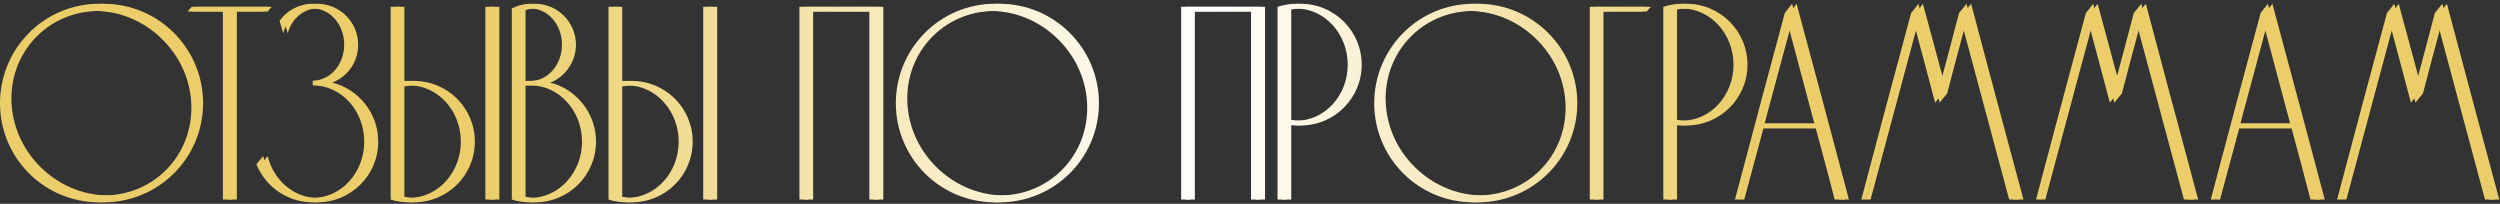 <?xml version="1.0" encoding="UTF-8"?> <svg xmlns="http://www.w3.org/2000/svg" width="552" height="45" viewBox="0 0 552 45" fill="none"><rect x="0" y="0" width="552" height="45" fill="#333333" stroke="none"/><path d="M21.89 0.832C34.004 0.832 43.843 10.671 43.843 22.785C43.843 34.899 34.004 44.676 21.89 44.676C9.776 44.676 -0.001 34.899 -0.001 22.785C-0.001 10.671 9.776 0.832 21.89 0.832ZM36.648 37.543C44.397 29.795 44.089 16.881 35.911 8.764C27.794 0.586 14.88 0.278 7.132 8.026C-0.616 15.775 -0.309 28.627 7.87 36.805C16.048 44.984 28.9 45.291 36.648 37.543Z" fill="url(#paint0_linear_912_427)"></path><path d="M42.324 1.508H58.989C58.681 1.877 58.374 2.185 58.128 2.554H51.302V44.062H49.211V2.554H41.463C41.709 2.185 42.017 1.877 42.324 1.508Z" fill="url(#paint1_linear_912_427)"></path><path d="M72.367 18.234C78.209 19.71 82.514 24.999 82.514 31.271C82.514 38.712 76.487 44.676 69.047 44.676C64.25 44.676 60.069 42.155 57.67 38.343C57.24 37.666 56.871 36.99 56.625 36.252C57.117 35.637 57.609 35.084 58.101 34.469C58.47 35.883 59.023 37.236 59.761 38.343C61.852 41.602 65.234 43.693 69.047 43.693C75.381 43.693 80.423 38.097 80.423 31.271C80.423 24.445 75.381 18.849 69.047 18.849V17.804C72.921 17.804 75.996 14.237 75.996 9.871C75.996 5.444 72.921 1.877 69.047 1.877C66.034 1.877 63.389 4.152 62.529 7.35L61.729 4.583C63.389 2.308 66.034 0.832 69.047 0.832C74.028 0.832 78.086 4.89 78.086 9.871C78.086 13.684 75.75 16.943 72.367 18.234Z" fill="url(#paint2_linear_912_427)"></path><path d="M109.258 1.508V44.062H107.167V1.508H109.258ZM90.38 17.865C97.82 17.865 103.847 23.83 103.847 31.271C103.847 38.712 97.82 44.676 90.38 44.676C88.965 44.676 87.551 44.492 86.26 44.062V1.508H88.289V17.988C89.027 17.865 89.703 17.865 90.38 17.865ZM90.38 43.693C96.652 43.693 101.756 38.097 101.756 31.271C101.756 24.445 96.652 18.849 90.38 18.849C89.703 18.849 88.965 18.972 88.289 19.095V43.447C88.965 43.57 89.703 43.693 90.38 43.693Z" fill="url(#paint3_linear_912_427)"></path><path d="M122.359 18.849C127.155 20.879 130.599 25.675 130.599 31.271C130.599 38.712 124.572 44.676 117.132 44.676C115.717 44.676 114.303 44.492 113.012 44.062V1.877C113.258 1.754 113.504 1.631 113.811 1.508C114.856 1.078 115.963 0.832 117.132 0.832C122.113 0.832 126.171 4.89 126.171 9.871C126.171 13.315 124.203 16.328 121.375 17.865C121.067 17.988 120.76 18.111 120.452 18.234C121.129 18.419 121.744 18.603 122.359 18.849ZM115.041 2.246V17.865H117.132C121.006 17.865 124.08 14.237 124.08 9.871C124.08 5.444 121.006 1.877 117.132 1.877C116.455 1.877 115.717 2 115.041 2.246ZM117.132 43.693C123.404 43.693 128.508 38.097 128.508 31.271C128.508 24.445 123.404 18.849 117.132 18.849H115.041V43.447C115.779 43.57 116.455 43.693 117.132 43.693Z" fill="url(#paint4_linear_912_427)"></path><path d="M157.357 1.508V44.062H155.267V1.508H157.357ZM138.479 17.865C145.92 17.865 151.946 23.83 151.946 31.271C151.946 38.712 145.92 44.676 138.479 44.676C137.065 44.676 135.65 44.492 134.359 44.062V1.508H136.388V17.988C137.126 17.865 137.802 17.865 138.479 17.865ZM138.479 43.693C144.751 43.693 149.855 38.097 149.855 31.271C149.855 24.445 144.751 18.849 138.479 18.849C137.802 18.849 137.065 18.972 136.388 19.095V43.447C137.065 43.57 137.802 43.693 138.479 43.693Z" fill="url(#paint5_linear_912_427)"></path><path d="M178.542 44.062H176.513V1.508C182.355 1.508 188.197 1.508 194.039 1.508V44.062H191.948V2.554H178.542V44.062Z" fill="url(#paint6_linear_912_427)"></path><path d="M219.692 0.832C231.806 0.832 241.645 10.671 241.645 22.785C241.645 34.899 231.806 44.676 219.692 44.676C207.578 44.676 197.8 34.899 197.8 22.785C197.8 10.671 207.578 0.832 219.692 0.832ZM234.45 37.543C242.198 29.795 241.891 16.881 233.712 8.764C225.595 0.586 212.682 0.278 204.933 8.026C197.185 15.775 197.493 28.627 205.671 36.805C213.85 44.984 226.702 45.291 234.45 37.543Z" fill="url(#paint7_linear_912_427)"></path><path d="M262.822 44.062H260.792V1.508C266.634 1.508 272.476 1.508 278.318 1.508V44.062H276.227V2.554H262.822V44.062Z" fill="url(#paint8_linear_912_427)"></path><path d="M299.667 14.299C299.667 21.678 293.64 27.704 286.2 27.704C285.523 27.704 284.847 27.643 284.109 27.52V44.062H282.08V1.508C283.371 1.078 284.785 0.832 286.2 0.832C293.64 0.832 299.667 6.858 299.667 14.299ZM297.576 14.299C297.576 7.473 292.472 1.877 286.2 1.877C285.523 1.877 284.785 1.939 284.109 2.123V26.474C284.785 26.598 285.523 26.659 286.2 26.659C292.472 26.659 297.576 21.125 297.576 14.299Z" fill="url(#paint9_linear_912_427)"></path><path d="M325.318 0.832C337.433 0.832 347.271 10.671 347.271 22.785C347.271 34.899 337.433 44.676 325.318 44.676C313.204 44.676 303.427 34.899 303.427 22.785C303.427 10.671 313.204 0.832 325.318 0.832ZM340.077 37.543C347.825 29.795 347.517 16.881 339.339 8.764C331.222 0.586 318.308 0.278 310.56 8.026C302.812 15.775 303.119 28.627 311.298 36.805C319.477 44.984 332.329 45.291 340.077 37.543Z" fill="url(#paint10_linear_912_427)"></path><path d="M362.578 2.554H353.046C353.046 16.39 353.046 30.226 353.046 44.062H351.017V1.508H363.5C363.192 1.877 362.885 2.185 362.578 2.554Z" fill="url(#paint11_linear_912_427)"></path><path d="M384.847 14.299C384.847 21.678 378.82 27.704 371.38 27.704C370.703 27.704 370.027 27.643 369.289 27.52V44.062H367.26V1.508C368.551 1.078 369.965 0.832 371.38 0.832C378.82 0.832 384.847 6.858 384.847 14.299ZM382.756 14.299C382.756 7.473 377.652 1.877 371.38 1.877C370.703 1.877 369.965 1.939 369.289 2.123V26.474C369.965 26.598 370.703 26.659 371.38 26.659C377.652 26.659 382.756 21.125 382.756 14.299Z" fill="url(#paint12_linear_912_427)"></path><path d="M395.688 0.832C399.562 15.221 403.436 29.672 407.249 44.062H405.097C403.744 38.773 402.33 33.546 400.915 28.319H388.371C386.956 33.546 385.542 38.773 384.128 44.062H383.082C386.71 30.287 390.4 16.574 394.089 2.861C394.643 2.185 395.135 1.508 395.688 0.832ZM388.617 27.274H400.608L394.643 4.89L388.617 27.274Z" fill="url(#paint13_linear_912_427)"></path><path d="M434.22 0.832C438.032 15.221 441.906 29.672 445.78 44.062H443.628C440.123 30.963 436.618 17.927 433.113 4.89C431.698 10.117 430.284 15.406 428.931 20.633C428.378 21.309 427.824 21.985 427.271 22.662C425.672 16.697 424.135 10.794 422.536 4.89C419.031 17.927 415.526 30.963 412.02 44.062H410.975C414.603 30.287 418.293 16.574 421.982 2.861C422.536 2.185 423.089 1.508 423.581 0.832C425.18 6.797 426.779 12.7 428.378 18.603C429.792 13.376 431.206 8.088 432.559 2.861C433.113 2.185 433.666 1.508 434.22 0.832Z" fill="url(#paint14_linear_912_427)"></path><path d="M472.802 0.832C476.614 15.221 480.488 29.672 484.362 44.062H482.21C478.705 30.963 475.2 17.927 471.695 4.89C470.281 10.117 468.866 15.406 467.513 20.633C466.96 21.309 466.406 21.985 465.853 22.662C464.254 16.697 462.717 10.794 461.118 4.89C457.613 17.927 454.108 30.963 450.603 44.062H449.557C453.185 30.287 456.875 16.574 460.565 2.861C461.118 2.185 461.671 1.508 462.163 0.832C463.762 6.797 465.361 12.7 466.96 18.603C468.374 13.376 469.789 8.088 471.141 2.861C471.695 2.185 472.248 1.508 472.802 0.832Z" fill="url(#paint15_linear_912_427)"></path><path d="M500.746 0.832C504.62 15.221 508.494 29.672 512.306 44.062H510.154C508.801 38.773 507.387 33.546 505.973 28.319H493.428C492.014 33.546 490.599 38.773 489.185 44.062H488.139C491.768 30.287 495.457 16.574 499.147 2.861C499.7 2.185 500.192 1.508 500.746 0.832ZM493.674 27.274H505.665L499.7 4.89L493.674 27.274Z" fill="url(#paint16_linear_912_427)"></path><path d="M539.277 0.832C543.089 15.221 546.964 29.672 550.838 44.062H548.685C545.18 30.963 541.675 17.927 538.17 4.89C536.756 10.117 535.341 15.406 533.989 20.633C533.435 21.309 532.882 21.985 532.328 22.662C530.729 16.697 529.192 10.794 527.593 4.89C524.088 17.927 520.583 30.963 517.078 44.062H516.032C519.661 30.287 523.35 16.574 527.04 2.861C527.593 2.185 528.147 1.508 528.639 0.832C530.237 6.797 531.836 12.7 533.435 18.603C534.849 13.376 536.264 8.088 537.617 2.861C538.17 2.185 538.723 1.508 539.277 0.832Z" fill="url(#paint17_linear_912_427)"></path><path d="M22.89 0.832C35.004 0.832 44.843 10.671 44.843 22.785C44.843 34.899 35.004 44.676 22.89 44.676C10.776 44.676 0.999 34.899 0.999 22.785C0.999 10.671 10.776 0.832 22.89 0.832ZM37.648 37.543C45.397 29.795 45.089 16.882 36.911 8.764C28.794 0.586 15.88 0.278 8.132 8.027C0.384 15.775 0.691 28.627 8.87 36.805C17.048 44.984 29.9 45.291 37.648 37.543Z" fill="url(#paint18_linear_912_427)"></path><path d="M43.324 1.508H59.989C59.681 1.877 59.374 2.185 59.128 2.554H52.302V44.062H50.211V2.554H42.463C42.709 2.185 43.017 1.877 43.324 1.508Z" fill="url(#paint19_linear_912_427)"></path><path d="M73.367 18.234C79.209 19.71 83.514 24.999 83.514 31.271C83.514 38.712 77.487 44.676 70.047 44.676C65.25 44.676 61.069 42.155 58.67 38.343C58.24 37.666 57.871 36.99 57.625 36.252C58.117 35.637 58.609 35.084 59.101 34.469C59.47 35.883 60.023 37.236 60.761 38.343C62.852 41.602 66.234 43.693 70.047 43.693C76.381 43.693 81.423 38.097 81.423 31.271C81.423 24.445 76.381 18.849 70.047 18.849V17.804C73.921 17.804 76.996 14.237 76.996 9.871C76.996 5.444 73.921 1.877 70.047 1.877C67.034 1.877 64.389 4.152 63.529 7.35L62.729 4.583C64.389 2.308 67.034 0.832 70.047 0.832C75.028 0.832 79.086 4.89 79.086 9.871C79.086 13.684 76.75 16.943 73.367 18.234Z" fill="url(#paint20_linear_912_427)"></path><path d="M110.258 1.508V44.062H108.167V1.508H110.258ZM91.38 17.865C98.82 17.865 104.847 23.83 104.847 31.271C104.847 38.712 98.82 44.676 91.38 44.676C89.965 44.676 88.551 44.492 87.26 44.062V1.508H89.289V17.988C90.027 17.865 90.703 17.865 91.38 17.865ZM91.38 43.693C97.652 43.693 102.756 38.097 102.756 31.271C102.756 24.445 97.652 18.849 91.38 18.849C90.703 18.849 89.965 18.972 89.289 19.095V43.447C89.965 43.57 90.703 43.693 91.38 43.693Z" fill="url(#paint21_linear_912_427)"></path><path d="M123.359 18.849C128.155 20.879 131.599 25.675 131.599 31.271C131.599 38.712 125.572 44.676 118.132 44.676C116.717 44.676 115.303 44.492 114.012 44.062V1.877C114.258 1.754 114.504 1.631 114.811 1.508C115.856 1.078 116.963 0.832 118.132 0.832C123.113 0.832 127.171 4.89 127.171 9.871C127.171 13.315 125.203 16.328 122.375 17.865C122.067 17.988 121.76 18.111 121.452 18.234C122.129 18.419 122.744 18.603 123.359 18.849ZM116.041 2.246V17.865H118.132C122.006 17.865 125.08 14.237 125.08 9.871C125.08 5.444 122.006 1.877 118.132 1.877C117.455 1.877 116.717 2 116.041 2.246ZM118.132 43.693C124.404 43.693 129.508 38.097 129.508 31.271C129.508 24.445 124.404 18.849 118.132 18.849H116.041V43.447C116.779 43.57 117.455 43.693 118.132 43.693Z" fill="url(#paint22_linear_912_427)"></path><path d="M158.357 1.508V44.062H156.267V1.508H158.357ZM139.479 17.865C146.92 17.865 152.946 23.83 152.946 31.271C152.946 38.712 146.92 44.676 139.479 44.676C138.065 44.676 136.65 44.492 135.359 44.062V1.508H137.388V17.988C138.126 17.865 138.802 17.865 139.479 17.865ZM139.479 43.693C145.751 43.693 150.855 38.097 150.855 31.271C150.855 24.445 145.751 18.849 139.479 18.849C138.802 18.849 138.065 18.972 137.388 19.095V43.447C138.065 43.57 138.802 43.693 139.479 43.693Z" fill="url(#paint23_linear_912_427)"></path><path d="M179.542 44.062H177.513V1.508C183.355 1.508 189.197 1.508 195.039 1.508V44.062H192.948V2.554H179.542V44.062Z" fill="url(#paint24_linear_912_427)"></path><path d="M220.692 0.832C232.806 0.832 242.645 10.671 242.645 22.785C242.645 34.899 232.806 44.676 220.692 44.676C208.578 44.676 198.8 34.899 198.8 22.785C198.8 10.671 208.578 0.832 220.692 0.832ZM235.45 37.543C243.198 29.795 242.891 16.882 234.712 8.764C226.595 0.586 213.682 0.278 205.933 8.027C198.185 15.775 198.493 28.627 206.671 36.805C214.85 44.984 227.702 45.291 235.45 37.543Z" fill="url(#paint25_linear_912_427)"></path><path d="M263.822 44.062H261.792V1.508C267.634 1.508 273.476 1.508 279.318 1.508V44.062H277.227V2.554H263.822V44.062Z" fill="url(#paint26_linear_912_427)"></path><path d="M300.667 14.299C300.667 21.678 294.64 27.704 287.2 27.704C286.523 27.704 285.847 27.643 285.109 27.52V44.062H283.08V1.508C284.371 1.078 285.785 0.832 287.2 0.832C294.64 0.832 300.667 6.858 300.667 14.299ZM298.576 14.299C298.576 7.473 293.472 1.877 287.2 1.877C286.523 1.877 285.785 1.939 285.109 2.123V26.474C285.785 26.598 286.523 26.659 287.2 26.659C293.472 26.659 298.576 21.125 298.576 14.299Z" fill="url(#paint27_linear_912_427)"></path><path d="M326.318 0.832C338.433 0.832 348.271 10.671 348.271 22.785C348.271 34.899 338.433 44.676 326.318 44.676C314.204 44.676 304.427 34.899 304.427 22.785C304.427 10.671 314.204 0.832 326.318 0.832ZM341.077 37.543C348.825 29.795 348.517 16.882 340.339 8.764C332.222 0.586 319.308 0.278 311.56 8.027C303.812 15.775 304.119 28.627 312.298 36.805C320.477 44.984 333.329 45.291 341.077 37.543Z" fill="url(#paint28_linear_912_427)"></path><path d="M363.578 2.554H354.046C354.046 16.39 354.046 30.226 354.046 44.062H352.017V1.508H364.5C364.192 1.877 363.885 2.185 363.578 2.554Z" fill="url(#paint29_linear_912_427)"></path><path d="M385.847 14.299C385.847 21.678 379.82 27.704 372.38 27.704C371.703 27.704 371.027 27.643 370.289 27.52V44.062H368.26V1.508C369.551 1.078 370.965 0.832 372.38 0.832C379.82 0.832 385.847 6.858 385.847 14.299ZM383.756 14.299C383.756 7.473 378.652 1.877 372.38 1.877C371.703 1.877 370.965 1.939 370.289 2.123V26.474C370.965 26.598 371.703 26.659 372.38 26.659C378.652 26.659 383.756 21.125 383.756 14.299Z" fill="url(#paint30_linear_912_427)"></path><path d="M396.688 0.832C400.562 15.221 404.436 29.672 408.249 44.062H406.097C404.744 38.773 403.33 33.546 401.915 28.319H389.371C387.956 33.546 386.542 38.773 385.128 44.062H384.082C387.71 30.287 391.4 16.574 395.089 2.861C395.643 2.185 396.135 1.508 396.688 0.832ZM389.617 27.274H401.608L395.643 4.89L389.617 27.274Z" fill="url(#paint31_linear_912_427)"></path><path d="M435.22 0.832C439.032 15.221 442.906 29.672 446.78 44.062H444.628C441.123 30.963 437.618 17.927 434.113 4.89C432.698 10.117 431.284 15.406 429.931 20.633C429.378 21.309 428.824 21.985 428.271 22.662C426.672 16.697 425.135 10.794 423.536 4.89C420.031 17.927 416.526 30.963 413.02 44.062H411.975C415.603 30.287 419.293 16.574 422.982 2.861C423.536 2.185 424.089 1.508 424.581 0.832C426.18 6.797 427.779 12.7 429.378 18.603C430.792 13.376 432.206 8.088 433.559 2.861C434.113 2.185 434.666 1.508 435.22 0.832Z" fill="url(#paint32_linear_912_427)"></path><path d="M473.802 0.832C477.614 15.221 481.488 29.672 485.362 44.062H483.21C479.705 30.963 476.2 17.927 472.695 4.89C471.281 10.117 469.866 15.406 468.513 20.633C467.96 21.309 467.406 21.985 466.853 22.662C465.254 16.697 463.717 10.794 462.118 4.89C458.613 17.927 455.108 30.963 451.603 44.062H450.557C454.185 30.287 457.875 16.574 461.565 2.861C462.118 2.185 462.671 1.508 463.163 0.832C464.762 6.797 466.361 12.7 467.96 18.603C469.374 13.376 470.789 8.088 472.141 2.861C472.695 2.185 473.248 1.508 473.802 0.832Z" fill="url(#paint33_linear_912_427)"></path><path d="M501.746 0.832C505.62 15.221 509.494 29.672 513.306 44.062H511.154C509.801 38.773 508.387 33.546 506.973 28.319H494.428C493.014 33.546 491.599 38.773 490.185 44.062H489.139C492.768 30.287 496.457 16.574 500.147 2.861C500.7 2.185 501.192 1.508 501.746 0.832ZM494.674 27.274H506.665L500.7 4.89L494.674 27.274Z" fill="url(#paint34_linear_912_427)"></path><path d="M540.277 0.832C544.089 15.221 547.964 29.672 551.838 44.062H549.685C546.18 30.963 542.675 17.927 539.17 4.89C537.756 10.117 536.341 15.406 534.989 20.633C534.435 21.309 533.882 21.985 533.328 22.662C531.729 16.697 530.192 10.794 528.593 4.89C525.088 17.927 521.583 30.963 518.078 44.062H517.032C520.661 30.287 524.35 16.574 528.04 2.861C528.593 2.185 529.147 1.508 529.639 0.832C531.237 6.797 532.836 12.7 534.435 18.603C535.849 13.376 537.264 8.088 538.617 2.861C539.17 2.185 539.723 1.508 540.277 0.832Z" fill="url(#paint35_linear_912_427)"></path><defs><linearGradient id="paint0_linear_912_427" x1="-0.001" y1="22.754" x2="551.838" y2="22.754" gradientUnits="userSpaceOnUse"><stop offset="0.194" stop-color="#EBCE69"></stop><stop offset="0.484" stop-color="white"></stop><stop offset="0.699" stop-color="#EBCE69"></stop></linearGradient><linearGradient id="paint1_linear_912_427" x1="-0.001" y1="22.754" x2="551.838" y2="22.754" gradientUnits="userSpaceOnUse"><stop offset="0.194" stop-color="#EBCE69"></stop><stop offset="0.484" stop-color="white"></stop><stop offset="0.699" stop-color="#EBCE69"></stop></linearGradient><linearGradient id="paint2_linear_912_427" x1="-0.001" y1="22.754" x2="551.838" y2="22.754" gradientUnits="userSpaceOnUse"><stop offset="0.194" stop-color="#EBCE69"></stop><stop offset="0.484" stop-color="white"></stop><stop offset="0.699" stop-color="#EBCE69"></stop></linearGradient><linearGradient id="paint3_linear_912_427" x1="-0.001" y1="22.754" x2="551.838" y2="22.754" gradientUnits="userSpaceOnUse"><stop offset="0.194" stop-color="#EBCE69"></stop><stop offset="0.484" stop-color="white"></stop><stop offset="0.699" stop-color="#EBCE69"></stop></linearGradient><linearGradient id="paint4_linear_912_427" x1="-0.001" y1="22.754" x2="551.838" y2="22.754" gradientUnits="userSpaceOnUse"><stop offset="0.194" stop-color="#EBCE69"></stop><stop offset="0.484" stop-color="white"></stop><stop offset="0.699" stop-color="#EBCE69"></stop></linearGradient><linearGradient id="paint5_linear_912_427" x1="-0.001" y1="22.754" x2="551.838" y2="22.754" gradientUnits="userSpaceOnUse"><stop offset="0.194" stop-color="#EBCE69"></stop><stop offset="0.484" stop-color="white"></stop><stop offset="0.699" stop-color="#EBCE69"></stop></linearGradient><linearGradient id="paint6_linear_912_427" x1="-0.001" y1="22.754" x2="551.838" y2="22.754" gradientUnits="userSpaceOnUse"><stop offset="0.194" stop-color="#EBCE69"></stop><stop offset="0.484" stop-color="white"></stop><stop offset="0.699" stop-color="#EBCE69"></stop></linearGradient><linearGradient id="paint7_linear_912_427" x1="-0.001" y1="22.754" x2="551.838" y2="22.754" gradientUnits="userSpaceOnUse"><stop offset="0.194" stop-color="#EBCE69"></stop><stop offset="0.484" stop-color="white"></stop><stop offset="0.699" stop-color="#EBCE69"></stop></linearGradient><linearGradient id="paint8_linear_912_427" x1="-0.001" y1="22.754" x2="551.838" y2="22.754" gradientUnits="userSpaceOnUse"><stop offset="0.194" stop-color="#EBCE69"></stop><stop offset="0.484" stop-color="white"></stop><stop offset="0.699" stop-color="#EBCE69"></stop></linearGradient><linearGradient id="paint9_linear_912_427" x1="-0.001" y1="22.754" x2="551.838" y2="22.754" gradientUnits="userSpaceOnUse"><stop offset="0.194" stop-color="#EBCE69"></stop><stop offset="0.484" stop-color="white"></stop><stop offset="0.699" stop-color="#EBCE69"></stop></linearGradient><linearGradient id="paint10_linear_912_427" x1="-0.001" y1="22.754" x2="551.838" y2="22.754" gradientUnits="userSpaceOnUse"><stop offset="0.194" stop-color="#EBCE69"></stop><stop offset="0.484" stop-color="white"></stop><stop offset="0.699" stop-color="#EBCE69"></stop></linearGradient><linearGradient id="paint11_linear_912_427" x1="-0.001" y1="22.754" x2="551.838" y2="22.754" gradientUnits="userSpaceOnUse"><stop offset="0.194" stop-color="#EBCE69"></stop><stop offset="0.484" stop-color="white"></stop><stop offset="0.699" stop-color="#EBCE69"></stop></linearGradient><linearGradient id="paint12_linear_912_427" x1="-0.001" y1="22.754" x2="551.838" y2="22.754" gradientUnits="userSpaceOnUse"><stop offset="0.194" stop-color="#EBCE69"></stop><stop offset="0.484" stop-color="white"></stop><stop offset="0.699" stop-color="#EBCE69"></stop></linearGradient><linearGradient id="paint13_linear_912_427" x1="-0.001" y1="22.754" x2="551.838" y2="22.754" gradientUnits="userSpaceOnUse"><stop offset="0.194" stop-color="#EBCE69"></stop><stop offset="0.484" stop-color="white"></stop><stop offset="0.699" stop-color="#EBCE69"></stop></linearGradient><linearGradient id="paint14_linear_912_427" x1="-0.001" y1="22.754" x2="551.838" y2="22.754" gradientUnits="userSpaceOnUse"><stop offset="0.194" stop-color="#EBCE69"></stop><stop offset="0.484" stop-color="white"></stop><stop offset="0.699" stop-color="#EBCE69"></stop></linearGradient><linearGradient id="paint15_linear_912_427" x1="-0.001" y1="22.754" x2="551.838" y2="22.754" gradientUnits="userSpaceOnUse"><stop offset="0.194" stop-color="#EBCE69"></stop><stop offset="0.484" stop-color="white"></stop><stop offset="0.699" stop-color="#EBCE69"></stop></linearGradient><linearGradient id="paint16_linear_912_427" x1="-0.001" y1="22.754" x2="551.838" y2="22.754" gradientUnits="userSpaceOnUse"><stop offset="0.194" stop-color="#EBCE69"></stop><stop offset="0.484" stop-color="white"></stop><stop offset="0.699" stop-color="#EBCE69"></stop></linearGradient><linearGradient id="paint17_linear_912_427" x1="-0.001" y1="22.754" x2="551.838" y2="22.754" gradientUnits="userSpaceOnUse"><stop offset="0.194" stop-color="#EBCE69"></stop><stop offset="0.484" stop-color="white"></stop><stop offset="0.699" stop-color="#EBCE69"></stop></linearGradient><linearGradient id="paint18_linear_912_427" x1="-0.001" y1="22.754" x2="551.838" y2="22.754" gradientUnits="userSpaceOnUse"><stop offset="0.194" stop-color="#EBCE69"></stop><stop offset="0.484" stop-color="white"></stop><stop offset="0.699" stop-color="#EBCE69"></stop></linearGradient><linearGradient id="paint19_linear_912_427" x1="-0.001" y1="22.754" x2="551.838" y2="22.754" gradientUnits="userSpaceOnUse"><stop offset="0.194" stop-color="#EBCE69"></stop><stop offset="0.484" stop-color="white"></stop><stop offset="0.699" stop-color="#EBCE69"></stop></linearGradient><linearGradient id="paint20_linear_912_427" x1="-0.001" y1="22.754" x2="551.838" y2="22.754" gradientUnits="userSpaceOnUse"><stop offset="0.194" stop-color="#EBCE69"></stop><stop offset="0.484" stop-color="white"></stop><stop offset="0.699" stop-color="#EBCE69"></stop></linearGradient><linearGradient id="paint21_linear_912_427" x1="-0.001" y1="22.754" x2="551.838" y2="22.754" gradientUnits="userSpaceOnUse"><stop offset="0.194" stop-color="#EBCE69"></stop><stop offset="0.484" stop-color="white"></stop><stop offset="0.699" stop-color="#EBCE69"></stop></linearGradient><linearGradient id="paint22_linear_912_427" x1="-0.001" y1="22.754" x2="551.838" y2="22.754" gradientUnits="userSpaceOnUse"><stop offset="0.194" stop-color="#EBCE69"></stop><stop offset="0.484" stop-color="white"></stop><stop offset="0.699" stop-color="#EBCE69"></stop></linearGradient><linearGradient id="paint23_linear_912_427" x1="-0.001" y1="22.754" x2="551.838" y2="22.754" gradientUnits="userSpaceOnUse"><stop offset="0.194" stop-color="#EBCE69"></stop><stop offset="0.484" stop-color="white"></stop><stop offset="0.699" stop-color="#EBCE69"></stop></linearGradient><linearGradient id="paint24_linear_912_427" x1="-0.001" y1="22.754" x2="551.838" y2="22.754" gradientUnits="userSpaceOnUse"><stop offset="0.194" stop-color="#EBCE69"></stop><stop offset="0.484" stop-color="white"></stop><stop offset="0.699" stop-color="#EBCE69"></stop></linearGradient><linearGradient id="paint25_linear_912_427" x1="-0.001" y1="22.754" x2="551.838" y2="22.754" gradientUnits="userSpaceOnUse"><stop offset="0.194" stop-color="#EBCE69"></stop><stop offset="0.484" stop-color="white"></stop><stop offset="0.699" stop-color="#EBCE69"></stop></linearGradient><linearGradient id="paint26_linear_912_427" x1="-0.001" y1="22.754" x2="551.838" y2="22.754" gradientUnits="userSpaceOnUse"><stop offset="0.194" stop-color="#EBCE69"></stop><stop offset="0.484" stop-color="white"></stop><stop offset="0.699" stop-color="#EBCE69"></stop></linearGradient><linearGradient id="paint27_linear_912_427" x1="-0.001" y1="22.754" x2="551.838" y2="22.754" gradientUnits="userSpaceOnUse"><stop offset="0.194" stop-color="#EBCE69"></stop><stop offset="0.484" stop-color="white"></stop><stop offset="0.699" stop-color="#EBCE69"></stop></linearGradient><linearGradient id="paint28_linear_912_427" x1="-0.001" y1="22.754" x2="551.838" y2="22.754" gradientUnits="userSpaceOnUse"><stop offset="0.194" stop-color="#EBCE69"></stop><stop offset="0.484" stop-color="white"></stop><stop offset="0.699" stop-color="#EBCE69"></stop></linearGradient><linearGradient id="paint29_linear_912_427" x1="-0.001" y1="22.754" x2="551.838" y2="22.754" gradientUnits="userSpaceOnUse"><stop offset="0.194" stop-color="#EBCE69"></stop><stop offset="0.484" stop-color="white"></stop><stop offset="0.699" stop-color="#EBCE69"></stop></linearGradient><linearGradient id="paint30_linear_912_427" x1="-0.001" y1="22.754" x2="551.838" y2="22.754" gradientUnits="userSpaceOnUse"><stop offset="0.194" stop-color="#EBCE69"></stop><stop offset="0.484" stop-color="white"></stop><stop offset="0.699" stop-color="#EBCE69"></stop></linearGradient><linearGradient id="paint31_linear_912_427" x1="-0.001" y1="22.754" x2="551.838" y2="22.754" gradientUnits="userSpaceOnUse"><stop offset="0.194" stop-color="#EBCE69"></stop><stop offset="0.484" stop-color="white"></stop><stop offset="0.699" stop-color="#EBCE69"></stop></linearGradient><linearGradient id="paint32_linear_912_427" x1="-0.001" y1="22.754" x2="551.838" y2="22.754" gradientUnits="userSpaceOnUse"><stop offset="0.194" stop-color="#EBCE69"></stop><stop offset="0.484" stop-color="white"></stop><stop offset="0.699" stop-color="#EBCE69"></stop></linearGradient><linearGradient id="paint33_linear_912_427" x1="-0.001" y1="22.754" x2="551.838" y2="22.754" gradientUnits="userSpaceOnUse"><stop offset="0.194" stop-color="#EBCE69"></stop><stop offset="0.484" stop-color="white"></stop><stop offset="0.699" stop-color="#EBCE69"></stop></linearGradient><linearGradient id="paint34_linear_912_427" x1="-0.001" y1="22.754" x2="551.838" y2="22.754" gradientUnits="userSpaceOnUse"><stop offset="0.194" stop-color="#EBCE69"></stop><stop offset="0.484" stop-color="white"></stop><stop offset="0.699" stop-color="#EBCE69"></stop></linearGradient><linearGradient id="paint35_linear_912_427" x1="-0.001" y1="22.754" x2="551.838" y2="22.754" gradientUnits="userSpaceOnUse"><stop offset="0.194" stop-color="#EBCE69"></stop><stop offset="0.484" stop-color="white"></stop><stop offset="0.699" stop-color="#EBCE69"></stop></linearGradient></defs></svg> 